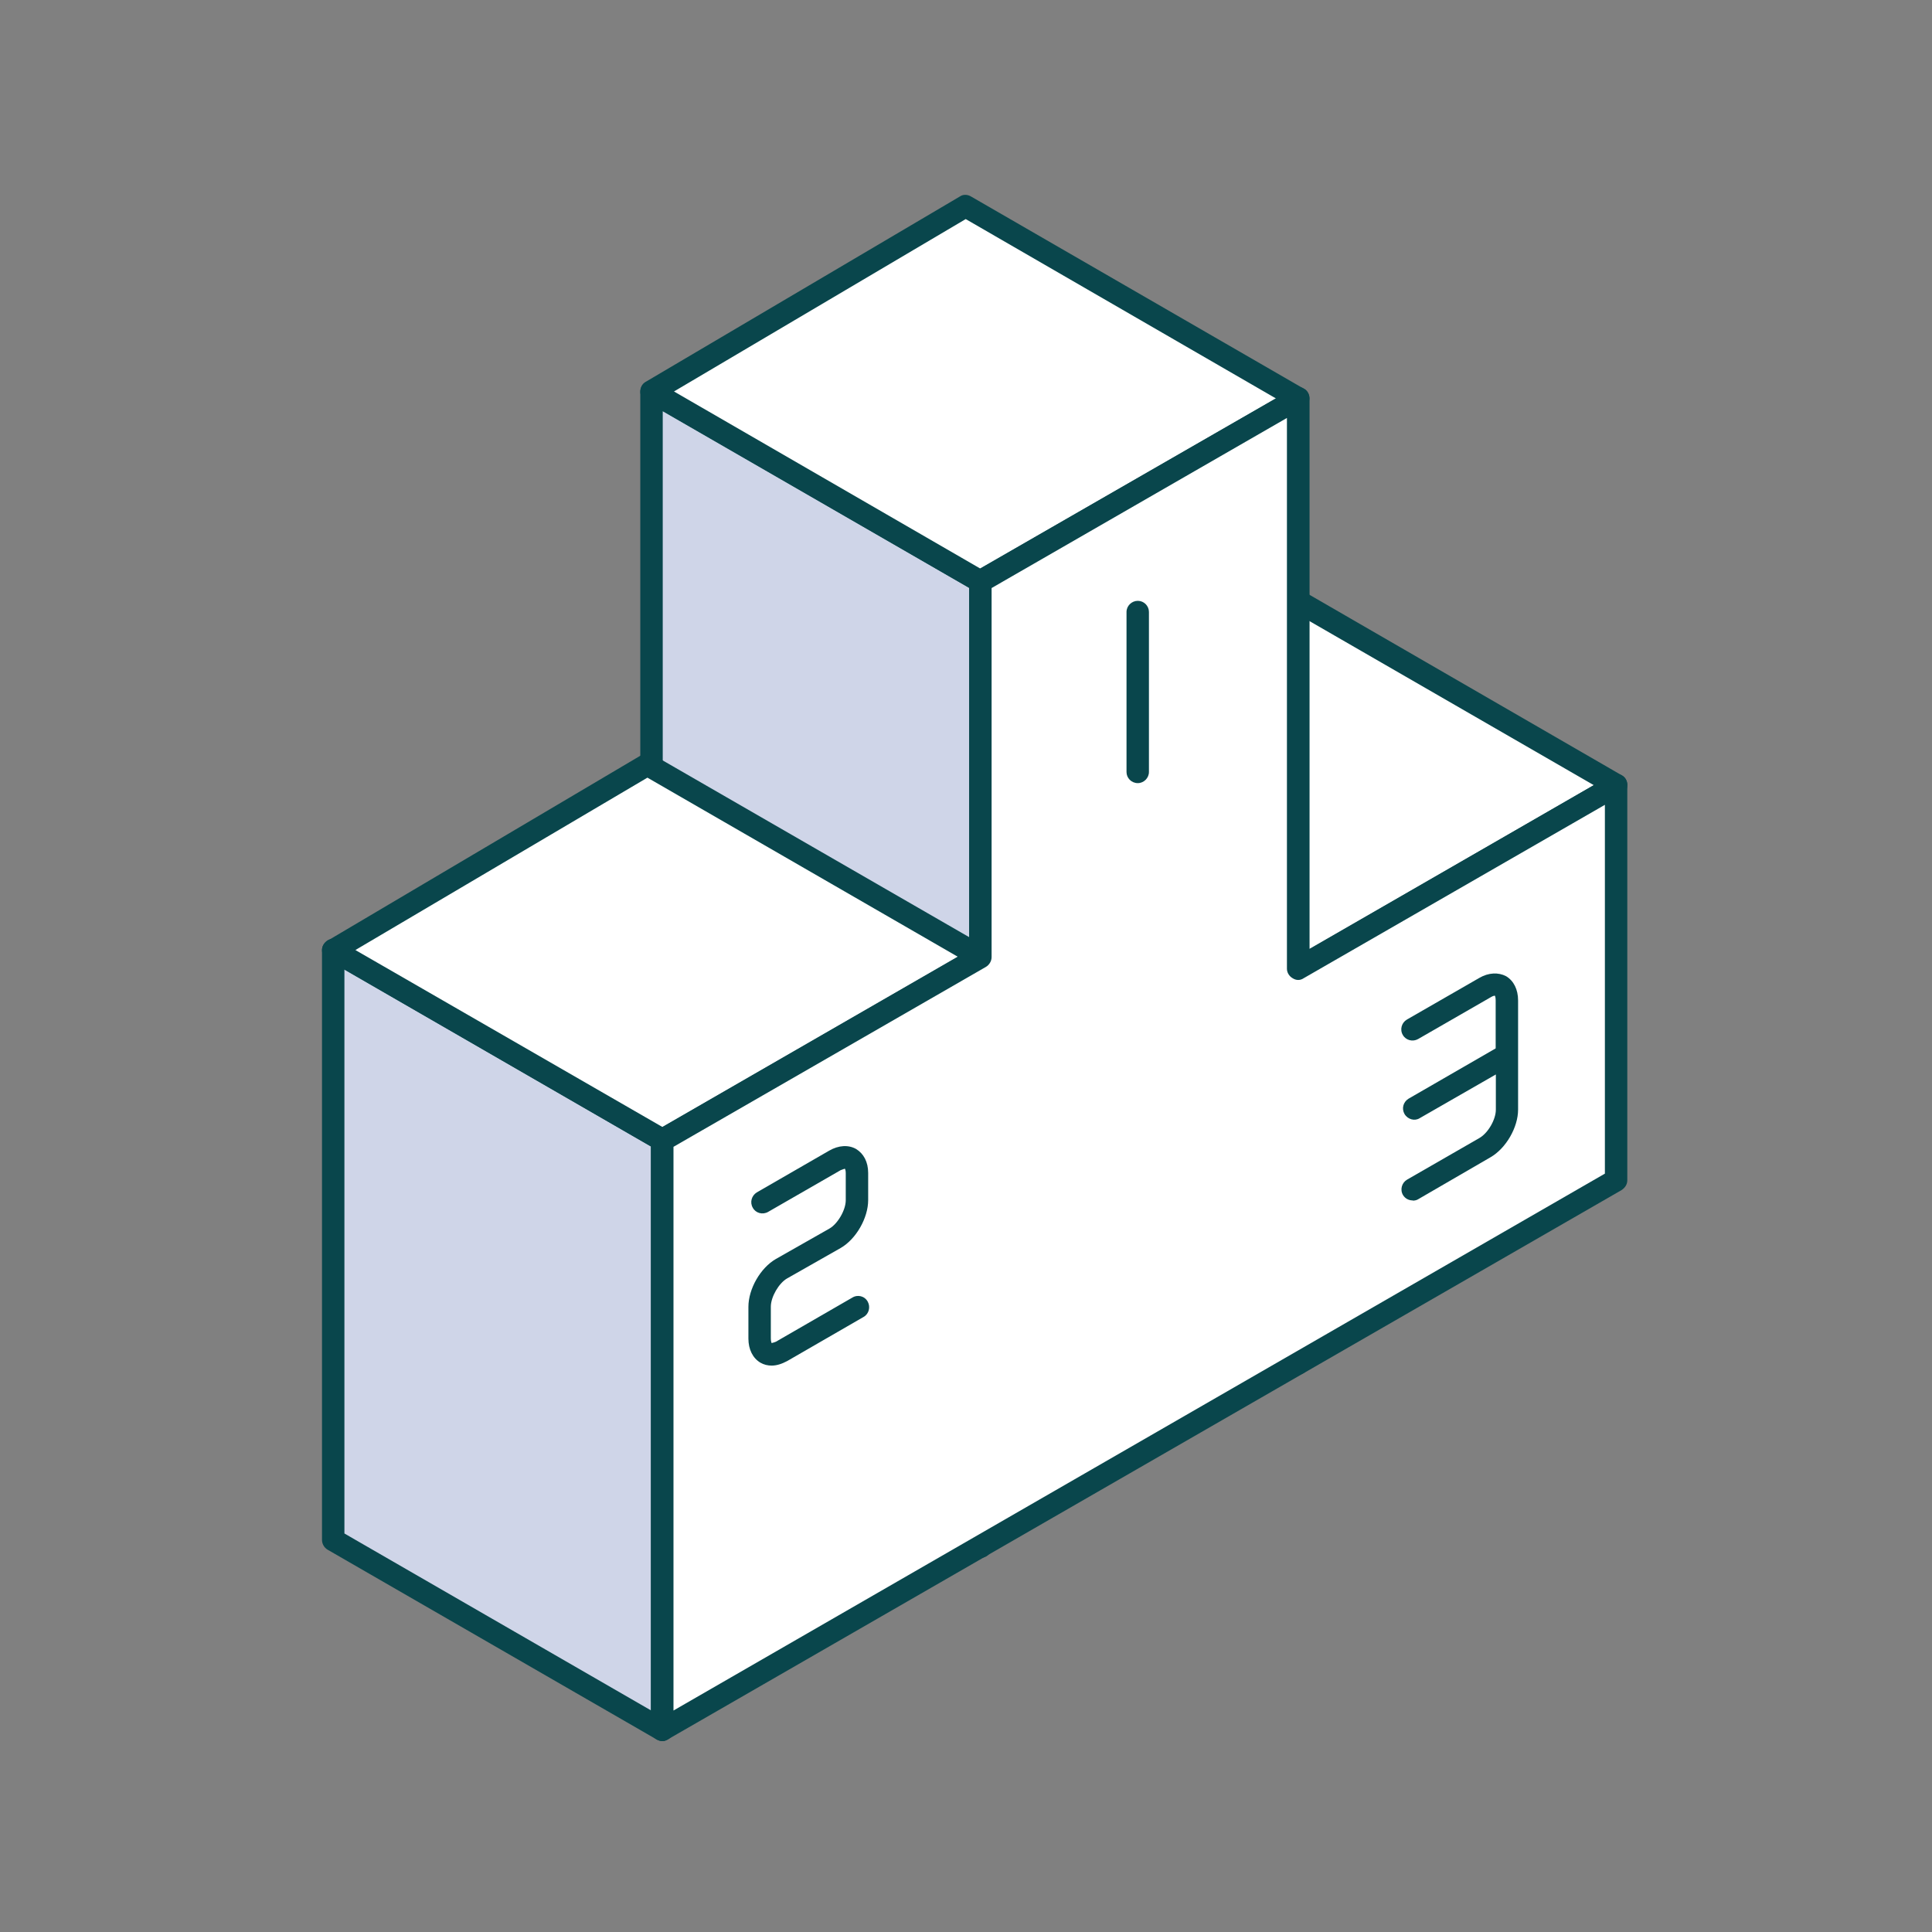 <svg xmlns="http://www.w3.org/2000/svg" width="96" height="96" viewBox="0.0 0.0 96.0 96.0" fill="none">
<rect x="0.0" y="0.0" width="96.0" height="96.0" fill="#808080" stroke="none"/>
<path fill-rule="evenodd" clip-rule="evenodd" d="M64.5 67.738L48.167 58.308V38.678L64.518 48.126L64.5 67.738Z" fill="white" />
<path fill-rule="evenodd" clip-rule="evenodd" d="M48.72 57.983L63.947 66.788V48.444L48.72 39.657V57.992V57.983ZM64.5 68.309C64.4 68.309 64.31 68.273 64.228 68.228L47.886 58.78C47.714 58.68 47.605 58.499 47.605 58.309V38.669C47.605 38.488 47.714 38.298 47.886 38.198C48.058 38.081 48.258 38.081 48.439 38.198L64.781 47.629C64.953 47.728 65.061 47.918 65.061 48.118V67.739C65.061 67.947 64.953 68.119 64.781 68.228C64.708 68.273 64.6 68.309 64.5 68.309Z" fill="#09464C" />
<path fill-rule="evenodd" clip-rule="evenodd" d="M64.518 48.127L48.167 38.678L63.775 29.466L80.307 39.005L64.518 48.127Z" fill="white" />
<path fill-rule="evenodd" clip-rule="evenodd" d="M49.273 38.678L64.519 47.483L79.194 39.013L63.776 30.117L49.273 38.678ZM64.519 48.678C64.41 48.678 64.32 48.642 64.238 48.597L47.896 39.167C47.724 39.076 47.615 38.886 47.615 38.696C47.615 38.487 47.724 38.306 47.896 38.206L63.504 28.994C63.676 28.885 63.876 28.885 64.066 28.976L80.598 38.532C80.77 38.632 80.861 38.813 80.861 39.004C80.861 39.212 80.77 39.402 80.598 39.493L64.79 48.588C64.718 48.633 64.618 48.669 64.528 48.669L64.519 48.678Z" fill="#09464C" />
<path fill-rule="evenodd" clip-rule="evenodd" d="M48.71 76.852L32.359 67.413V19.465L48.71 28.896V76.852Z" fill="#CFD5E8" />
<path fill-rule="evenodd" clip-rule="evenodd" d="M32.931 67.095L48.158 75.882V29.212L32.931 20.434V67.104V67.095ZM48.711 77.413C48.611 77.413 48.521 77.386 48.43 77.34L32.079 67.901C31.907 67.793 31.816 67.62 31.816 67.421V19.474C31.816 19.265 31.925 19.084 32.097 18.984C32.251 18.876 32.478 18.876 32.65 18.984L49.001 28.414C49.173 28.505 49.282 28.695 49.282 28.904L49.263 76.851C49.263 77.06 49.164 77.25 49.001 77.34C48.91 77.386 48.81 77.413 48.72 77.413H48.711Z" fill="#09464C" />
<path fill-rule="evenodd" clip-rule="evenodd" d="M48.71 28.894L32.359 19.464L47.986 10.233L64.5 19.799L48.71 28.894Z" fill="white" />
<path fill-rule="evenodd" clip-rule="evenodd" d="M33.483 19.447L48.711 28.252L63.404 19.8L47.986 10.886L33.483 19.456V19.447ZM48.711 29.447C48.611 29.447 48.521 29.429 48.43 29.366L32.097 19.936C31.925 19.845 31.816 19.655 31.816 19.465C31.816 19.256 31.907 19.075 32.079 18.976L47.696 9.763C47.85 9.654 48.068 9.654 48.249 9.763L64.781 19.311C64.953 19.401 65.062 19.592 65.062 19.8C65.062 19.99 64.953 20.171 64.781 20.271L48.992 29.366C48.901 29.429 48.801 29.447 48.711 29.447Z" fill="#09464C" />
<path fill-rule="evenodd" clip-rule="evenodd" d="M32.912 85.946L16.57 76.516V47.211L32.912 56.641V85.946Z" fill="#CFD5E8" />
<path fill-rule="evenodd" clip-rule="evenodd" d="M17.114 76.198L32.342 84.986V56.967L17.114 48.171V76.198ZM32.913 86.516C32.822 86.516 32.713 86.48 32.632 86.435L16.281 77.005C16.109 76.905 16 76.715 16 76.516V47.211C16 47.002 16.109 46.839 16.281 46.722C16.453 46.622 16.67 46.622 16.833 46.722L33.184 56.17C33.356 56.26 33.474 56.451 33.474 56.641V85.946C33.474 86.154 33.365 86.335 33.184 86.435C33.103 86.48 33.012 86.516 32.922 86.516H32.913Z" fill="#09464C" />
<path fill-rule="evenodd" clip-rule="evenodd" d="M32.912 56.642L16.57 47.211L32.169 37.999L48.711 47.537L32.912 56.642Z" fill="white" />
<path fill-rule="evenodd" clip-rule="evenodd" d="M17.667 47.211L32.913 55.998L47.588 47.537L32.17 38.641L17.667 47.202V47.211ZM32.913 57.212C32.822 57.212 32.713 57.175 32.632 57.13L16.281 47.7C16.109 47.6 16 47.419 16 47.211C16 47.03 16.109 46.839 16.281 46.74L31.889 37.509C32.061 37.409 32.279 37.409 32.451 37.509L48.992 47.048C49.164 47.157 49.273 47.329 49.273 47.537C49.273 47.745 49.155 47.926 48.992 48.026L33.184 57.121C33.103 57.166 33.012 57.203 32.922 57.203L32.913 57.212Z" fill="#09464C" />
<path fill-rule="evenodd" clip-rule="evenodd" d="M41.483 65.365H41.383C41.129 65.32 40.939 65.103 40.921 64.849C40.903 64.75 40.939 64.659 40.966 64.568C41.111 64.288 41.455 64.179 41.727 64.315C41.972 64.442 42.09 64.74 42.008 64.994C41.935 65.23 41.709 65.365 41.474 65.365H41.483Z" fill="#09464C" />
<path fill-rule="evenodd" clip-rule="evenodd" d="M41.509 65.365C41.192 65.365 40.947 65.112 40.947 64.804C40.947 64.496 41.201 64.251 41.5 64.251H41.518C41.835 64.251 42.071 64.505 42.071 64.804C42.071 65.103 41.835 65.365 41.518 65.365H41.509Z" fill="#09464C" />
<path fill-rule="evenodd" clip-rule="evenodd" d="M64.518 19.8V48.127L80.307 39.004V58.644L64.5 67.739L48.711 76.852L32.912 85.947V56.642L48.711 47.538V28.895L64.518 19.8Z" fill="white" />
<path fill-rule="evenodd" clip-rule="evenodd" d="M33.465 56.976V84.995L79.746 58.317V39.991L64.781 48.606C64.609 48.723 64.409 48.723 64.228 48.606C64.056 48.506 63.947 48.325 63.947 48.135V20.768L49.272 29.22V47.555C49.272 47.763 49.154 47.944 48.991 48.044L33.465 56.985V56.976ZM32.912 86.516C32.822 86.516 32.713 86.48 32.631 86.435C32.459 86.344 32.351 86.154 32.351 85.946V56.641C32.351 56.451 32.459 56.26 32.631 56.17L48.158 47.229V28.894C48.158 28.686 48.258 28.505 48.43 28.405L64.237 19.31C64.409 19.201 64.618 19.201 64.79 19.31C64.962 19.401 65.071 19.591 65.071 19.799V47.147L80.035 38.532C80.208 38.424 80.407 38.424 80.597 38.532C80.769 38.632 80.86 38.813 80.86 39.004V58.643C80.86 58.851 80.751 59.014 80.579 59.132L33.175 86.435C33.093 86.48 33.003 86.516 32.912 86.516Z" fill="#09464C" />
<path fill-rule="evenodd" clip-rule="evenodd" d="M70.206 59.649C69.998 59.649 69.826 59.558 69.717 59.386C69.554 59.114 69.654 58.77 69.916 58.616L73.522 56.541C73.948 56.288 74.328 55.627 74.328 55.137V53.389L70.541 55.563C70.297 55.717 69.953 55.627 69.79 55.355C69.636 55.083 69.726 54.757 69.989 54.594L74.319 52.094V49.702C74.319 49.557 74.283 49.476 74.283 49.476C74.265 49.476 74.192 49.476 74.065 49.557L70.46 51.632C70.197 51.777 69.862 51.695 69.708 51.432C69.545 51.161 69.645 50.816 69.907 50.662L73.513 48.588C73.966 48.325 74.455 48.307 74.835 48.506C75.216 48.733 75.433 49.168 75.433 49.711V55.137C75.433 56.016 74.835 57.058 74.065 57.502L70.46 59.594C70.388 59.64 70.288 59.658 70.197 59.658L70.206 59.649Z" fill="#09464C" />
<path fill-rule="evenodd" clip-rule="evenodd" d="M38.347 67.856C38.148 67.856 37.958 67.811 37.785 67.711C37.405 67.485 37.188 67.05 37.188 66.515V64.939C37.188 64.042 37.785 63.001 38.555 62.557L41.219 61.044C41.626 60.808 42.025 60.129 42.025 59.64V58.29C42.025 58.145 41.989 58.082 41.98 58.073C41.98 58.073 41.907 58.091 41.771 58.145L38.166 60.219C37.894 60.373 37.55 60.283 37.405 60.011C37.251 59.748 37.342 59.413 37.604 59.25L41.2 57.176C41.672 56.904 42.161 56.877 42.541 57.094C42.913 57.321 43.139 57.737 43.139 58.281V59.631C43.139 60.519 42.541 61.569 41.771 62.013L39.108 63.526C38.7 63.761 38.302 64.441 38.302 64.93V66.506C38.302 66.66 38.338 66.724 38.347 66.742C38.347 66.724 38.428 66.724 38.555 66.669L42.351 64.477C42.614 64.314 42.967 64.395 43.121 64.685C43.257 64.939 43.184 65.283 42.913 65.437L39.117 67.629C38.845 67.774 38.592 67.856 38.338 67.856H38.347Z" fill="#09464C" />
<path fill-rule="evenodd" clip-rule="evenodd" d="M56.537 38.913C56.22 38.913 55.976 38.66 55.976 38.361V30.407C55.976 30.108 56.229 29.855 56.537 29.855C56.845 29.855 57.09 30.108 57.09 30.407V38.361C57.09 38.66 56.836 38.913 56.537 38.913Z" fill="#09464C" />
</svg>